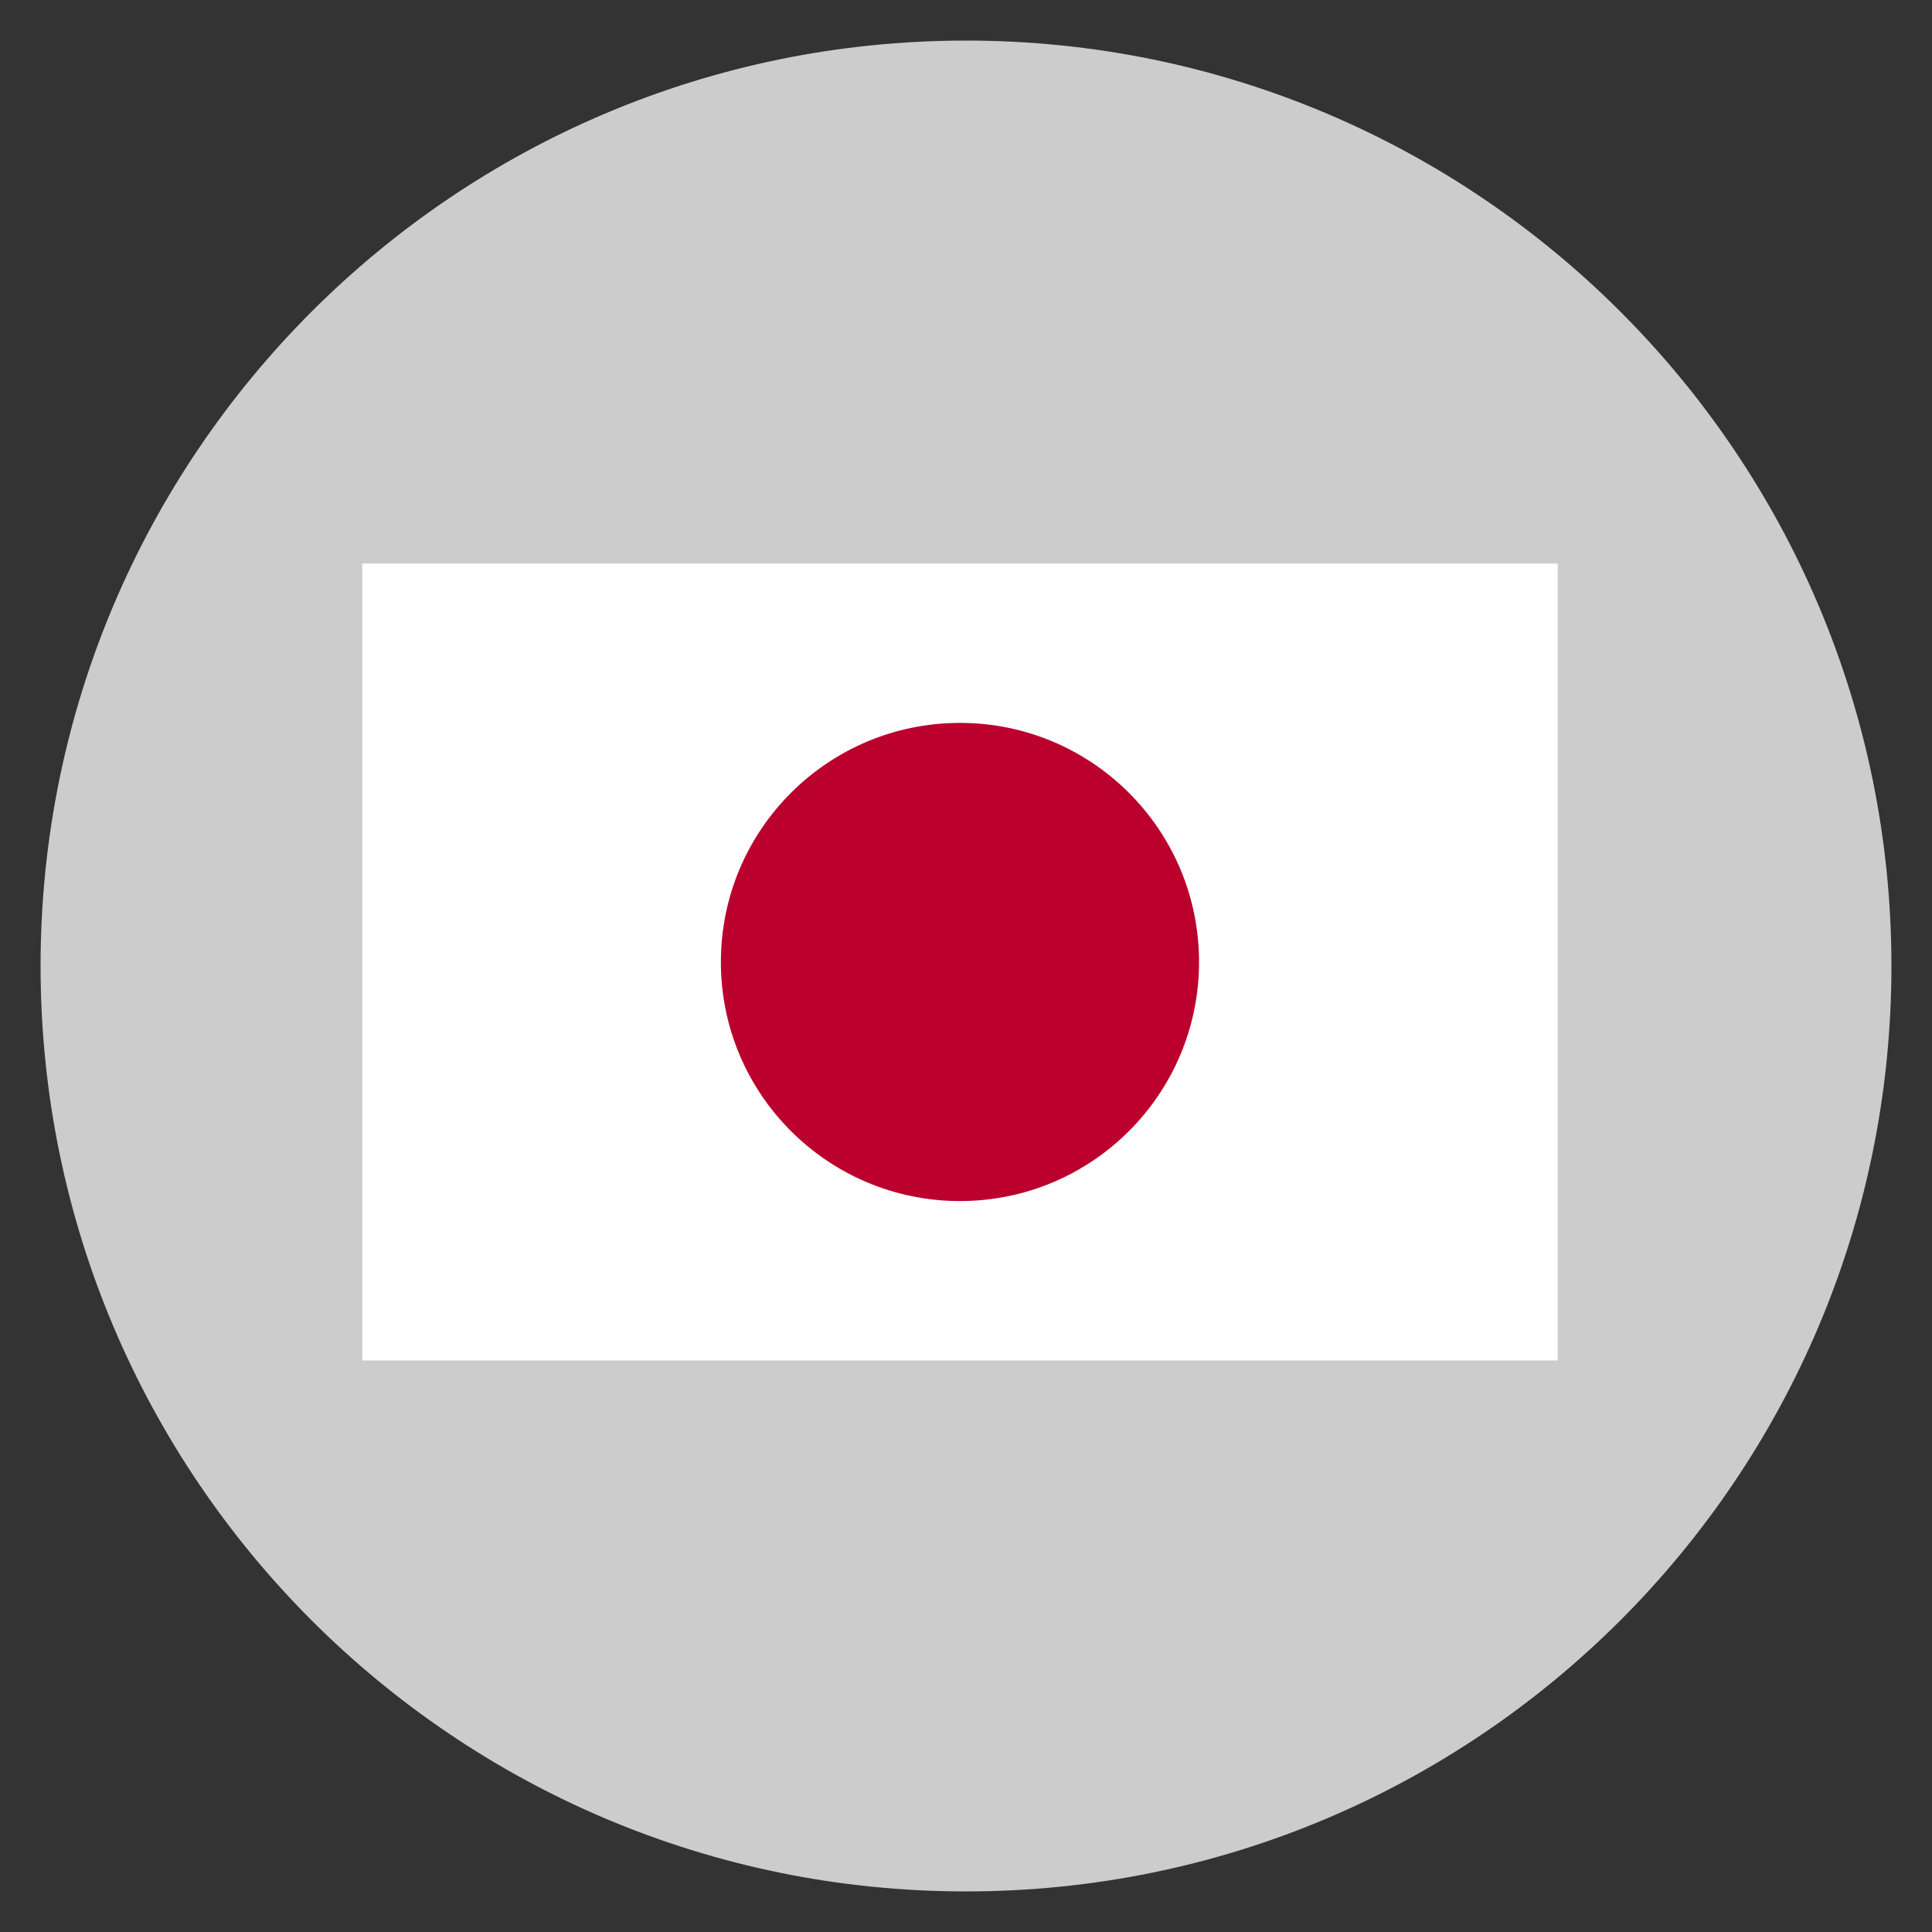 <?xml version="1.0" encoding="UTF-8" standalone="no"?>
<!-- Generator: Adobe Illustrator 16.0.0, SVG Export Plug-In . SVG Version: 6.00 Build 0)  -->

<svg
   xmlns:dc="http://purl.org/dc/elements/1.1/"
   xmlns:cc="http://creativecommons.org/ns#"
   xmlns:rdf="http://www.w3.org/1999/02/22-rdf-syntax-ns#"
   xmlns:svg="http://www.w3.org/2000/svg"
   xmlns="http://www.w3.org/2000/svg"
   xmlns:sodipodi="http://sodipodi.sourceforge.net/DTD/sodipodi-0.dtd"
   xmlns:inkscape="http://www.inkscape.org/namespaces/inkscape"
   version="1.1"
   id="レイヤー_1"
   x="0px"
   y="0px"
   width="48px"
   height="48px"
   viewBox="0 0 48 48"
   enable-background="new 0 0 48 48"
   xml:space="preserve"
   sodipodi:docname="Japan_flag.svg"
   inkscape:version="0.92.1 r15371"><rect x="0" y="0" width="48" height="48" fill="#333333" stroke="none"/><defs
     id="defs9" /><sodipodi:namedview
     pagecolor="#ffffff"
     bordercolor="#666666"
     borderopacity="1"
     objecttolerance="10"
     gridtolerance="10"
     guidetolerance="10"
     inkscape:pageopacity="0"
     inkscape:pageshadow="2"
     inkscape:window-width="1920"
     inkscape:window-height="1017"
     id="namedview7"
     showgrid="false"
     inkscape:zoom="13.906433"
     inkscape:cx="28.337455"
     inkscape:cy="24.143709"
     inkscape:window-x="-8"
     inkscape:window-y="-8"
     inkscape:window-maximized="1"
     inkscape:current-layer="レイヤー_1" /><g
     id="g4"><path
       d="M 24,1.008 C 11.302,1.008 1.008,11.302 1.008,24 1.008,36.699 11.302,46.992 24,46.992 36.697,46.992 46.992,36.699 46.992,24 46.992,11.302 36.697,1.008 24,1.008 Z"
       id="path2"
       inkscape:connector-curvature="0"
       style="fill:#cccccc"
       sodipodi:nodetypes="sssss" /></g><g
     id="g16"
     transform="matrix(0.033,0,0,0.033,9,14)"><rect
       style="fill:#ffffff"
       y="0"
       x="0"
       id="rect2"
       width="900"
       height="600" /><circle
       style="fill:#bc002d"
       id="circle4"
       r="180"
       cy="300"
       cx="450" /></g></svg>